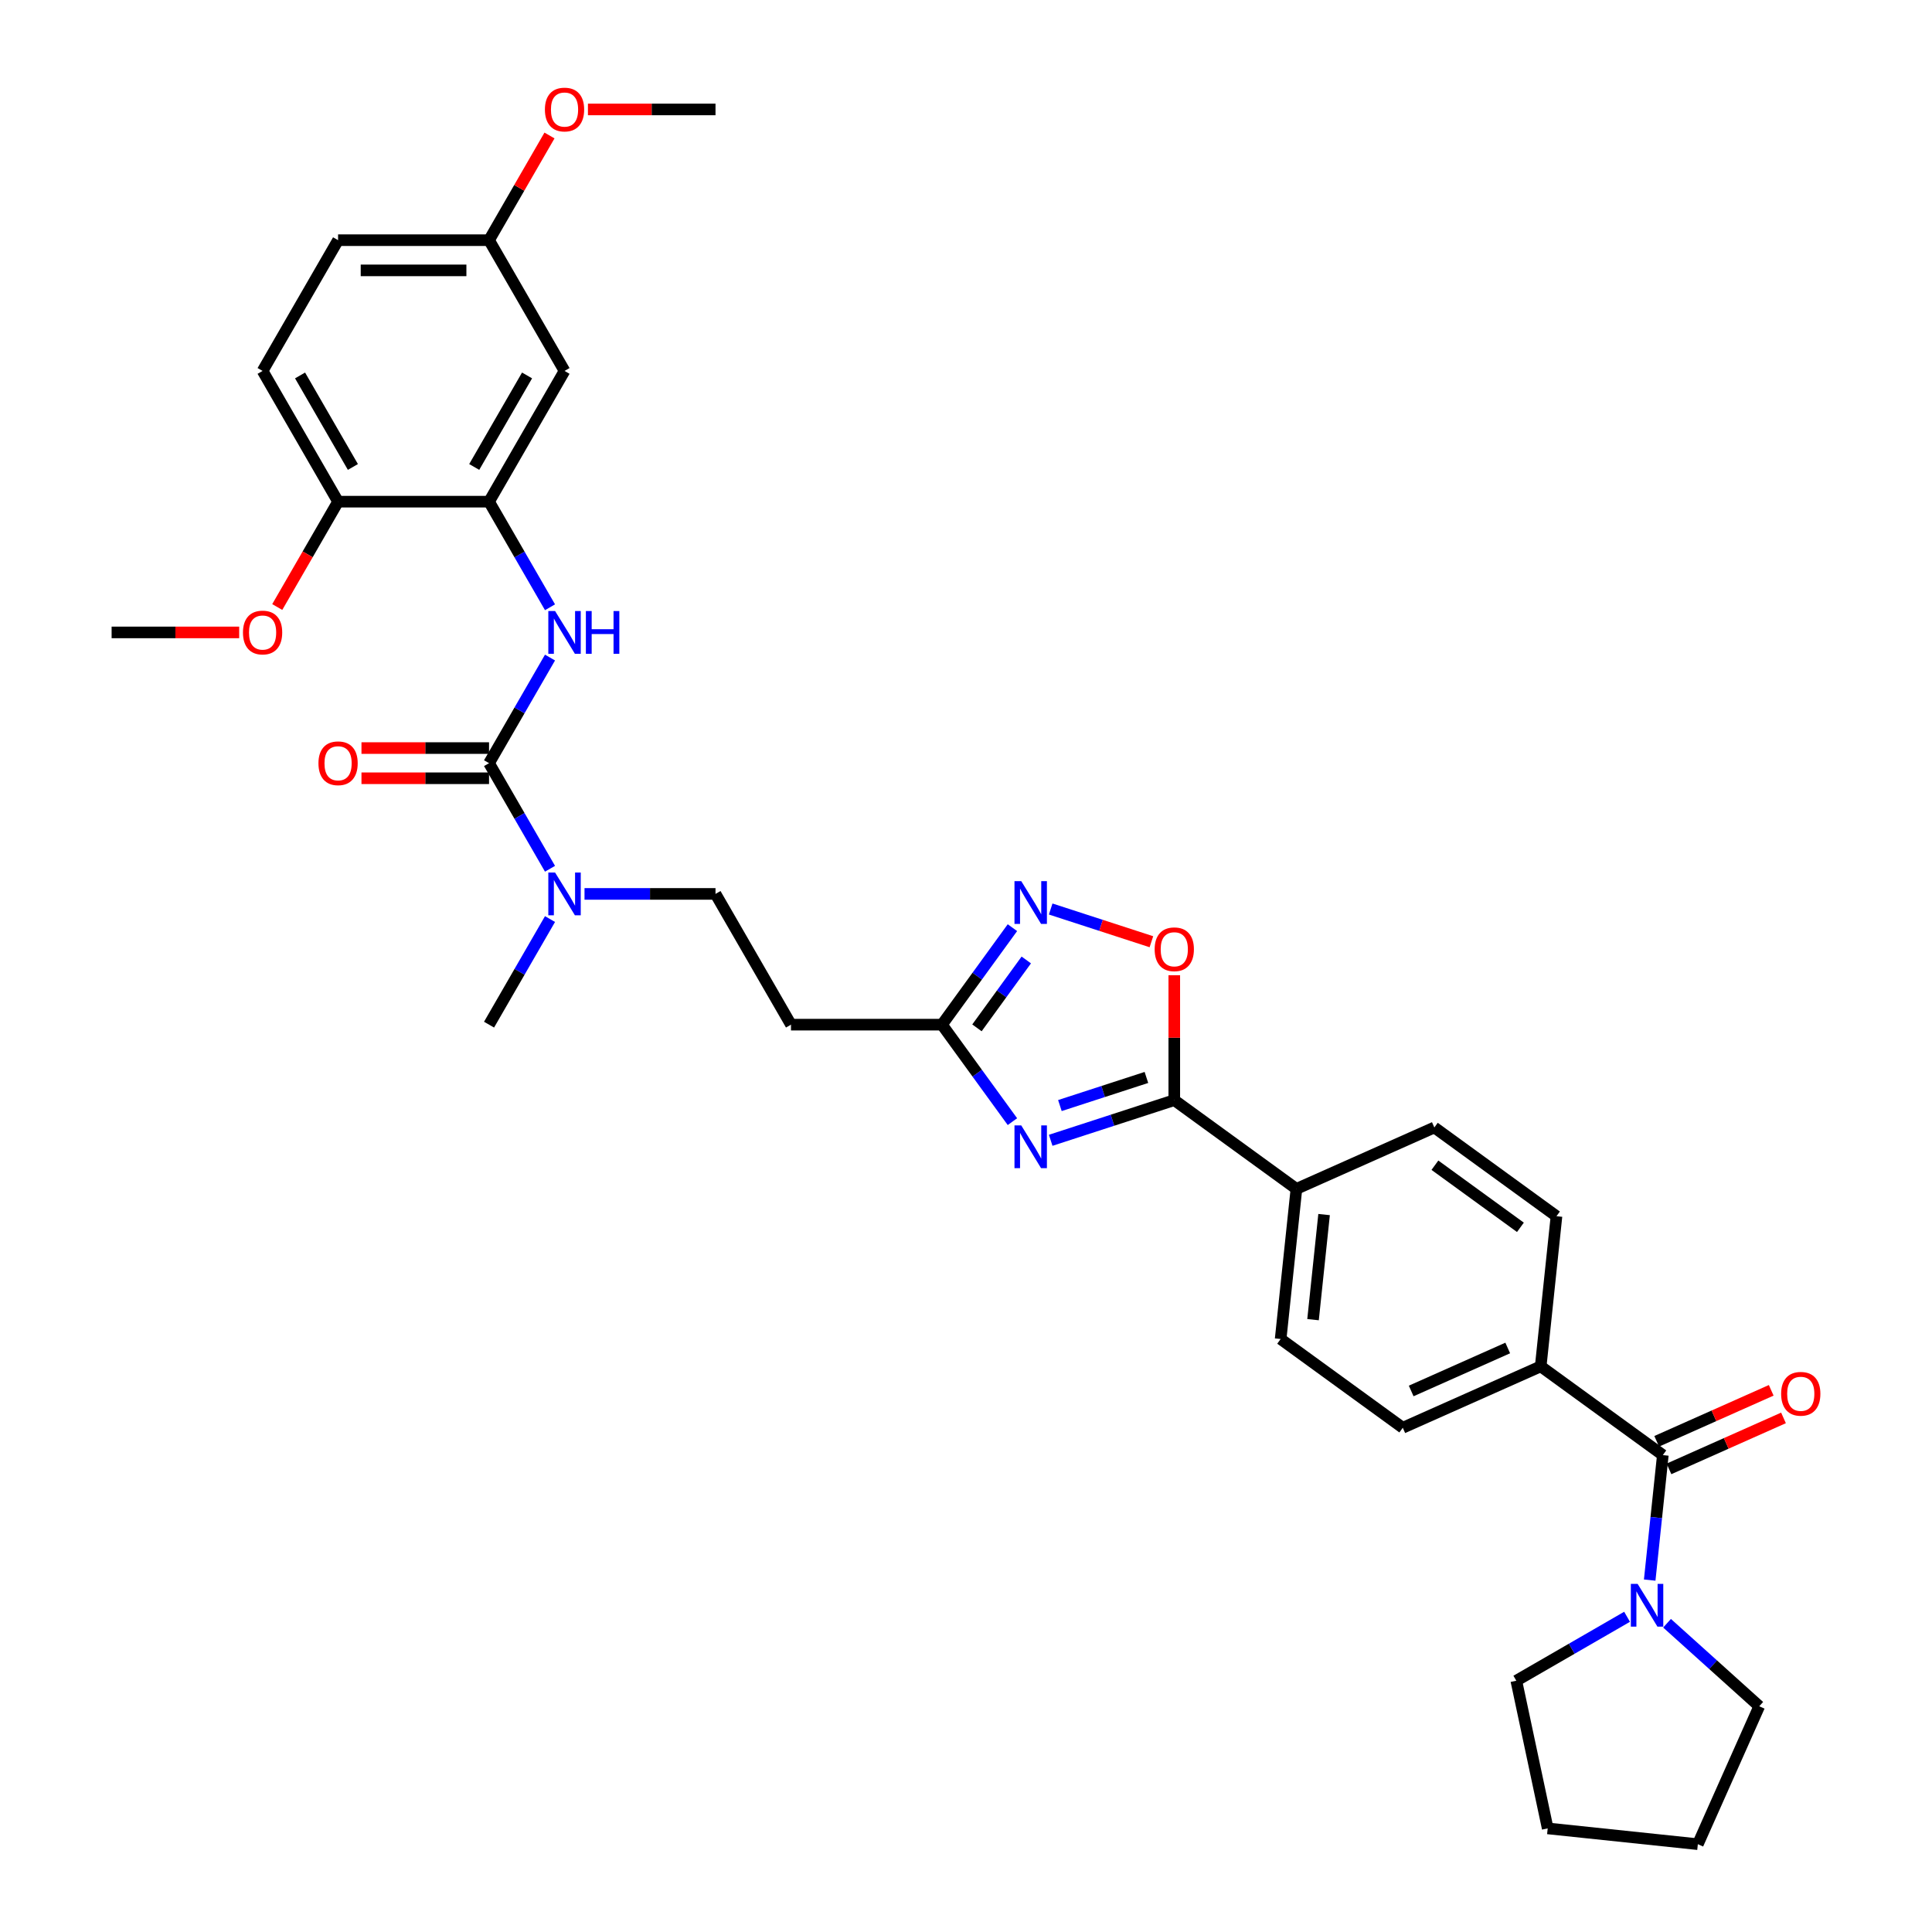<?xml version='1.0' encoding='iso-8859-1'?>
<svg version='1.1' baseProfile='full'
              xmlns='http://www.w3.org/2000/svg'
                      xmlns:rdkit='http://www.rdkit.org/xml'
                      xmlns:xlink='http://www.w3.org/1999/xlink'
                  xml:space='preserve'
width='1000px' height='1000px' viewBox='0 0 1000 1000'>
<!-- END OF HEADER -->
<rect style='opacity:1.0;fill:#FFFFFF;stroke:none' width='1000' height='1000' x='0' y='0'> </rect>
<path class='bond-0' d='M 543.835,590.217 L 575.821,579.824' style='fill:none;fill-rule:evenodd;stroke:#0000FF;stroke-width:6px;stroke-linecap:butt;stroke-linejoin:miter;stroke-opacity:1' />
<path class='bond-0' d='M 575.821,579.824 L 607.807,569.431' style='fill:none;fill-rule:evenodd;stroke:#000000;stroke-width:6px;stroke-linecap:butt;stroke-linejoin:miter;stroke-opacity:1' />
<path class='bond-0' d='M 548.601,572.236 L 570.991,564.961' style='fill:none;fill-rule:evenodd;stroke:#0000FF;stroke-width:6px;stroke-linecap:butt;stroke-linejoin:miter;stroke-opacity:1' />
<path class='bond-0' d='M 570.991,564.961 L 593.382,557.686' style='fill:none;fill-rule:evenodd;stroke:#000000;stroke-width:6px;stroke-linecap:butt;stroke-linejoin:miter;stroke-opacity:1' />
<path class='bond-3' d='M 524.03,580.56 L 505.794,555.46' style='fill:none;fill-rule:evenodd;stroke:#0000FF;stroke-width:6px;stroke-linecap:butt;stroke-linejoin:miter;stroke-opacity:1' />
<path class='bond-3' d='M 505.794,555.46 L 487.558,530.36' style='fill:none;fill-rule:evenodd;stroke:#000000;stroke-width:6px;stroke-linecap:butt;stroke-linejoin:miter;stroke-opacity:1' />
<path class='bond-5' d='M 607.807,569.431 L 607.807,537.104' style='fill:none;fill-rule:evenodd;stroke:#000000;stroke-width:6px;stroke-linecap:butt;stroke-linejoin:miter;stroke-opacity:1' />
<path class='bond-5' d='M 607.807,537.104 L 607.807,504.776' style='fill:none;fill-rule:evenodd;stroke:#FF0000;stroke-width:6px;stroke-linecap:butt;stroke-linejoin:miter;stroke-opacity:1' />
<path class='bond-12' d='M 607.807,569.431 L 671.026,615.363' style='fill:none;fill-rule:evenodd;stroke:#000000;stroke-width:6px;stroke-linecap:butt;stroke-linejoin:miter;stroke-opacity:1' />
<path class='bond-1' d='M 253.129,395.013 L 268.907,422.34' style='fill:none;fill-rule:evenodd;stroke:#000000;stroke-width:6px;stroke-linecap:butt;stroke-linejoin:miter;stroke-opacity:1' />
<path class='bond-1' d='M 268.907,422.34 L 284.684,449.668' style='fill:none;fill-rule:evenodd;stroke:#0000FF;stroke-width:6px;stroke-linecap:butt;stroke-linejoin:miter;stroke-opacity:1' />
<path class='bond-6' d='M 253.129,395.013 L 268.907,367.685' style='fill:none;fill-rule:evenodd;stroke:#000000;stroke-width:6px;stroke-linecap:butt;stroke-linejoin:miter;stroke-opacity:1' />
<path class='bond-6' d='M 268.907,367.685 L 284.684,340.358' style='fill:none;fill-rule:evenodd;stroke:#0000FF;stroke-width:6px;stroke-linecap:butt;stroke-linejoin:miter;stroke-opacity:1' />
<path class='bond-14' d='M 253.129,387.198 L 220.114,387.198' style='fill:none;fill-rule:evenodd;stroke:#000000;stroke-width:6px;stroke-linecap:butt;stroke-linejoin:miter;stroke-opacity:1' />
<path class='bond-14' d='M 220.114,387.198 L 187.099,387.198' style='fill:none;fill-rule:evenodd;stroke:#FF0000;stroke-width:6px;stroke-linecap:butt;stroke-linejoin:miter;stroke-opacity:1' />
<path class='bond-14' d='M 253.129,402.827 L 220.114,402.827' style='fill:none;fill-rule:evenodd;stroke:#000000;stroke-width:6px;stroke-linecap:butt;stroke-linejoin:miter;stroke-opacity:1' />
<path class='bond-14' d='M 220.114,402.827 L 187.099,402.827' style='fill:none;fill-rule:evenodd;stroke:#FF0000;stroke-width:6px;stroke-linecap:butt;stroke-linejoin:miter;stroke-opacity:1' />
<path class='bond-2' d='M 524.03,480.16 L 505.794,505.26' style='fill:none;fill-rule:evenodd;stroke:#0000FF;stroke-width:6px;stroke-linecap:butt;stroke-linejoin:miter;stroke-opacity:1' />
<path class='bond-2' d='M 505.794,505.26 L 487.558,530.36' style='fill:none;fill-rule:evenodd;stroke:#000000;stroke-width:6px;stroke-linecap:butt;stroke-linejoin:miter;stroke-opacity:1' />
<path class='bond-2' d='M 531.203,496.876 L 518.438,514.446' style='fill:none;fill-rule:evenodd;stroke:#0000FF;stroke-width:6px;stroke-linecap:butt;stroke-linejoin:miter;stroke-opacity:1' />
<path class='bond-2' d='M 518.438,514.446 L 505.672,532.016' style='fill:none;fill-rule:evenodd;stroke:#000000;stroke-width:6px;stroke-linecap:butt;stroke-linejoin:miter;stroke-opacity:1' />
<path class='bond-34' d='M 543.835,470.503 L 569.901,478.972' style='fill:none;fill-rule:evenodd;stroke:#0000FF;stroke-width:6px;stroke-linecap:butt;stroke-linejoin:miter;stroke-opacity:1' />
<path class='bond-34' d='M 569.901,478.972 L 595.967,487.441' style='fill:none;fill-rule:evenodd;stroke:#FF0000;stroke-width:6px;stroke-linecap:butt;stroke-linejoin:miter;stroke-opacity:1' />
<path class='bond-10' d='M 487.558,530.36 L 409.415,530.36' style='fill:none;fill-rule:evenodd;stroke:#000000;stroke-width:6px;stroke-linecap:butt;stroke-linejoin:miter;stroke-opacity:1' />
<path class='bond-4' d='M 860.682,753.156 L 797.463,707.225' style='fill:none;fill-rule:evenodd;stroke:#000000;stroke-width:6px;stroke-linecap:butt;stroke-linejoin:miter;stroke-opacity:1' />
<path class='bond-7' d='M 860.682,753.156 L 857.282,785.504' style='fill:none;fill-rule:evenodd;stroke:#000000;stroke-width:6px;stroke-linecap:butt;stroke-linejoin:miter;stroke-opacity:1' />
<path class='bond-7' d='M 857.282,785.504 L 853.882,817.852' style='fill:none;fill-rule:evenodd;stroke:#0000FF;stroke-width:6px;stroke-linecap:butt;stroke-linejoin:miter;stroke-opacity:1' />
<path class='bond-16' d='M 863.861,760.295 L 893.498,747.099' style='fill:none;fill-rule:evenodd;stroke:#000000;stroke-width:6px;stroke-linecap:butt;stroke-linejoin:miter;stroke-opacity:1' />
<path class='bond-16' d='M 893.498,747.099 L 923.135,733.904' style='fill:none;fill-rule:evenodd;stroke:#FF0000;stroke-width:6px;stroke-linecap:butt;stroke-linejoin:miter;stroke-opacity:1' />
<path class='bond-16' d='M 857.504,746.017 L 887.141,732.822' style='fill:none;fill-rule:evenodd;stroke:#000000;stroke-width:6px;stroke-linecap:butt;stroke-linejoin:miter;stroke-opacity:1' />
<path class='bond-16' d='M 887.141,732.822 L 916.779,719.626' style='fill:none;fill-rule:evenodd;stroke:#FF0000;stroke-width:6px;stroke-linecap:butt;stroke-linejoin:miter;stroke-opacity:1' />
<path class='bond-8' d='M 284.684,314.321 L 268.907,286.993' style='fill:none;fill-rule:evenodd;stroke:#0000FF;stroke-width:6px;stroke-linecap:butt;stroke-linejoin:miter;stroke-opacity:1' />
<path class='bond-8' d='M 268.907,286.993 L 253.129,259.665' style='fill:none;fill-rule:evenodd;stroke:#000000;stroke-width:6px;stroke-linecap:butt;stroke-linejoin:miter;stroke-opacity:1' />
<path class='bond-26' d='M 862.86,840.186 L 886.723,861.672' style='fill:none;fill-rule:evenodd;stroke:#0000FF;stroke-width:6px;stroke-linecap:butt;stroke-linejoin:miter;stroke-opacity:1' />
<path class='bond-26' d='M 886.723,861.672 L 910.585,883.158' style='fill:none;fill-rule:evenodd;stroke:#000000;stroke-width:6px;stroke-linecap:butt;stroke-linejoin:miter;stroke-opacity:1' />
<path class='bond-27' d='M 842.168,836.844 L 813.504,853.393' style='fill:none;fill-rule:evenodd;stroke:#0000FF;stroke-width:6px;stroke-linecap:butt;stroke-linejoin:miter;stroke-opacity:1' />
<path class='bond-27' d='M 813.504,853.393 L 784.84,869.942' style='fill:none;fill-rule:evenodd;stroke:#000000;stroke-width:6px;stroke-linecap:butt;stroke-linejoin:miter;stroke-opacity:1' />
<path class='bond-11' d='M 253.129,259.665 L 292.201,191.992' style='fill:none;fill-rule:evenodd;stroke:#000000;stroke-width:6px;stroke-linecap:butt;stroke-linejoin:miter;stroke-opacity:1' />
<path class='bond-11' d='M 245.455,241.7 L 272.805,194.329' style='fill:none;fill-rule:evenodd;stroke:#000000;stroke-width:6px;stroke-linecap:butt;stroke-linejoin:miter;stroke-opacity:1' />
<path class='bond-15' d='M 253.129,259.665 L 174.986,259.665' style='fill:none;fill-rule:evenodd;stroke:#000000;stroke-width:6px;stroke-linecap:butt;stroke-linejoin:miter;stroke-opacity:1' />
<path class='bond-9' d='M 302.547,462.686 L 336.445,462.686' style='fill:none;fill-rule:evenodd;stroke:#0000FF;stroke-width:6px;stroke-linecap:butt;stroke-linejoin:miter;stroke-opacity:1' />
<path class='bond-9' d='M 336.445,462.686 L 370.343,462.686' style='fill:none;fill-rule:evenodd;stroke:#000000;stroke-width:6px;stroke-linecap:butt;stroke-linejoin:miter;stroke-opacity:1' />
<path class='bond-29' d='M 284.684,475.705 L 268.907,503.032' style='fill:none;fill-rule:evenodd;stroke:#0000FF;stroke-width:6px;stroke-linecap:butt;stroke-linejoin:miter;stroke-opacity:1' />
<path class='bond-29' d='M 268.907,503.032 L 253.129,530.36' style='fill:none;fill-rule:evenodd;stroke:#000000;stroke-width:6px;stroke-linecap:butt;stroke-linejoin:miter;stroke-opacity:1' />
<path class='bond-17' d='M 409.415,530.36 L 370.343,462.686' style='fill:none;fill-rule:evenodd;stroke:#000000;stroke-width:6px;stroke-linecap:butt;stroke-linejoin:miter;stroke-opacity:1' />
<path class='bond-23' d='M 292.201,191.992 L 253.129,124.318' style='fill:none;fill-rule:evenodd;stroke:#000000;stroke-width:6px;stroke-linecap:butt;stroke-linejoin:miter;stroke-opacity:1' />
<path class='bond-18' d='M 671.026,615.363 L 662.858,693.077' style='fill:none;fill-rule:evenodd;stroke:#000000;stroke-width:6px;stroke-linecap:butt;stroke-linejoin:miter;stroke-opacity:1' />
<path class='bond-18' d='M 685.343,628.653 L 679.626,683.054' style='fill:none;fill-rule:evenodd;stroke:#000000;stroke-width:6px;stroke-linecap:butt;stroke-linejoin:miter;stroke-opacity:1' />
<path class='bond-19' d='M 671.026,615.363 L 742.413,583.579' style='fill:none;fill-rule:evenodd;stroke:#000000;stroke-width:6px;stroke-linecap:butt;stroke-linejoin:miter;stroke-opacity:1' />
<path class='bond-13' d='M 797.463,707.225 L 805.632,629.51' style='fill:none;fill-rule:evenodd;stroke:#000000;stroke-width:6px;stroke-linecap:butt;stroke-linejoin:miter;stroke-opacity:1' />
<path class='bond-35' d='M 797.463,707.225 L 726.076,739.008' style='fill:none;fill-rule:evenodd;stroke:#000000;stroke-width:6px;stroke-linecap:butt;stroke-linejoin:miter;stroke-opacity:1' />
<path class='bond-35' d='M 780.399,697.715 L 730.428,719.963' style='fill:none;fill-rule:evenodd;stroke:#000000;stroke-width:6px;stroke-linecap:butt;stroke-linejoin:miter;stroke-opacity:1' />
<path class='bond-22' d='M 174.986,259.665 L 135.915,191.992' style='fill:none;fill-rule:evenodd;stroke:#000000;stroke-width:6px;stroke-linecap:butt;stroke-linejoin:miter;stroke-opacity:1' />
<path class='bond-22' d='M 182.66,241.7 L 155.31,194.329' style='fill:none;fill-rule:evenodd;stroke:#000000;stroke-width:6px;stroke-linecap:butt;stroke-linejoin:miter;stroke-opacity:1' />
<path class='bond-25' d='M 174.986,259.665 L 159.245,286.93' style='fill:none;fill-rule:evenodd;stroke:#000000;stroke-width:6px;stroke-linecap:butt;stroke-linejoin:miter;stroke-opacity:1' />
<path class='bond-25' d='M 159.245,286.93 L 143.503,314.195' style='fill:none;fill-rule:evenodd;stroke:#FF0000;stroke-width:6px;stroke-linecap:butt;stroke-linejoin:miter;stroke-opacity:1' />
<path class='bond-21' d='M 662.858,693.077 L 726.076,739.008' style='fill:none;fill-rule:evenodd;stroke:#000000;stroke-width:6px;stroke-linecap:butt;stroke-linejoin:miter;stroke-opacity:1' />
<path class='bond-20' d='M 742.413,583.579 L 805.632,629.51' style='fill:none;fill-rule:evenodd;stroke:#000000;stroke-width:6px;stroke-linecap:butt;stroke-linejoin:miter;stroke-opacity:1' />
<path class='bond-20' d='M 742.709,603.112 L 786.962,635.264' style='fill:none;fill-rule:evenodd;stroke:#000000;stroke-width:6px;stroke-linecap:butt;stroke-linejoin:miter;stroke-opacity:1' />
<path class='bond-24' d='M 135.915,191.992 L 174.986,124.318' style='fill:none;fill-rule:evenodd;stroke:#000000;stroke-width:6px;stroke-linecap:butt;stroke-linejoin:miter;stroke-opacity:1' />
<path class='bond-28' d='M 253.129,124.318 L 268.771,97.225' style='fill:none;fill-rule:evenodd;stroke:#000000;stroke-width:6px;stroke-linecap:butt;stroke-linejoin:miter;stroke-opacity:1' />
<path class='bond-28' d='M 268.771,97.225 L 284.414,70.132' style='fill:none;fill-rule:evenodd;stroke:#FF0000;stroke-width:6px;stroke-linecap:butt;stroke-linejoin:miter;stroke-opacity:1' />
<path class='bond-37' d='M 253.129,124.318 L 174.986,124.318' style='fill:none;fill-rule:evenodd;stroke:#000000;stroke-width:6px;stroke-linecap:butt;stroke-linejoin:miter;stroke-opacity:1' />
<path class='bond-37' d='M 241.408,139.947 L 186.708,139.947' style='fill:none;fill-rule:evenodd;stroke:#000000;stroke-width:6px;stroke-linecap:butt;stroke-linejoin:miter;stroke-opacity:1' />
<path class='bond-30' d='M 123.803,327.339 L 90.788,327.339' style='fill:none;fill-rule:evenodd;stroke:#FF0000;stroke-width:6px;stroke-linecap:butt;stroke-linejoin:miter;stroke-opacity:1' />
<path class='bond-30' d='M 90.788,327.339 L 57.772,327.339' style='fill:none;fill-rule:evenodd;stroke:#000000;stroke-width:6px;stroke-linecap:butt;stroke-linejoin:miter;stroke-opacity:1' />
<path class='bond-33' d='M 910.585,883.158 L 878.802,954.545' style='fill:none;fill-rule:evenodd;stroke:#000000;stroke-width:6px;stroke-linecap:butt;stroke-linejoin:miter;stroke-opacity:1' />
<path class='bond-32' d='M 784.84,869.942 L 801.087,946.377' style='fill:none;fill-rule:evenodd;stroke:#000000;stroke-width:6px;stroke-linecap:butt;stroke-linejoin:miter;stroke-opacity:1' />
<path class='bond-31' d='M 304.313,56.645 L 337.328,56.645' style='fill:none;fill-rule:evenodd;stroke:#FF0000;stroke-width:6px;stroke-linecap:butt;stroke-linejoin:miter;stroke-opacity:1' />
<path class='bond-31' d='M 337.328,56.645 L 370.343,56.645' style='fill:none;fill-rule:evenodd;stroke:#000000;stroke-width:6px;stroke-linecap:butt;stroke-linejoin:miter;stroke-opacity:1' />
<path class='bond-36' d='M 801.087,946.377 L 878.802,954.545' style='fill:none;fill-rule:evenodd;stroke:#000000;stroke-width:6px;stroke-linecap:butt;stroke-linejoin:miter;stroke-opacity:1' />
<path  class='atom-0' d='M 528.597 582.514
L 535.849 594.235
Q 536.568 595.392, 537.724 597.486
Q 538.881 599.58, 538.943 599.705
L 538.943 582.514
L 541.881 582.514
L 541.881 604.644
L 538.849 604.644
L 531.066 591.828
Q 530.16 590.328, 529.191 588.609
Q 528.253 586.89, 527.972 586.358
L 527.972 604.644
L 525.096 604.644
L 525.096 582.514
L 528.597 582.514
' fill='#0000FF'/>
<path  class='atom-3' d='M 528.597 456.076
L 535.849 467.798
Q 536.568 468.954, 537.724 471.048
Q 538.881 473.143, 538.943 473.268
L 538.943 456.076
L 541.881 456.076
L 541.881 478.206
L 538.849 478.206
L 531.066 465.391
Q 530.16 463.89, 529.191 462.171
Q 528.253 460.452, 527.972 459.921
L 527.972 478.206
L 525.096 478.206
L 525.096 456.076
L 528.597 456.076
' fill='#0000FF'/>
<path  class='atom-6' d='M 597.648 491.351
Q 597.648 486.037, 600.274 483.068
Q 602.9 480.099, 607.807 480.099
Q 612.714 480.099, 615.34 483.068
Q 617.965 486.037, 617.965 491.351
Q 617.965 496.727, 615.309 499.791
Q 612.652 502.822, 607.807 502.822
Q 602.931 502.822, 600.274 499.791
Q 597.648 496.759, 597.648 491.351
M 607.807 500.322
Q 611.183 500.322, 612.996 498.071
Q 614.84 495.79, 614.84 491.351
Q 614.84 487.006, 612.996 484.818
Q 611.183 482.599, 607.807 482.599
Q 604.431 482.599, 602.587 484.787
Q 600.774 486.975, 600.774 491.351
Q 600.774 495.821, 602.587 498.071
Q 604.431 500.322, 607.807 500.322
' fill='#FF0000'/>
<path  class='atom-7' d='M 287.309 316.274
L 294.56 327.996
Q 295.279 329.152, 296.436 331.246
Q 297.592 333.34, 297.655 333.465
L 297.655 316.274
L 300.593 316.274
L 300.593 338.404
L 297.561 338.404
L 289.778 325.589
Q 288.872 324.088, 287.903 322.369
Q 286.965 320.65, 286.684 320.119
L 286.684 338.404
L 283.808 338.404
L 283.808 316.274
L 287.309 316.274
' fill='#0000FF'/>
<path  class='atom-7' d='M 303.25 316.274
L 306.251 316.274
L 306.251 325.682
L 317.566 325.682
L 317.566 316.274
L 320.566 316.274
L 320.566 338.404
L 317.566 338.404
L 317.566 328.183
L 306.251 328.183
L 306.251 338.404
L 303.25 338.404
L 303.25 316.274
' fill='#0000FF'/>
<path  class='atom-8' d='M 847.622 819.806
L 854.874 831.527
Q 855.593 832.684, 856.749 834.778
Q 857.906 836.872, 857.968 836.997
L 857.968 819.806
L 860.907 819.806
L 860.907 841.936
L 857.875 841.936
L 850.092 829.12
Q 849.185 827.62, 848.216 825.901
Q 847.278 824.182, 846.997 823.65
L 846.997 841.936
L 844.122 841.936
L 844.122 819.806
L 847.622 819.806
' fill='#0000FF'/>
<path  class='atom-10' d='M 287.309 451.621
L 294.56 463.343
Q 295.279 464.499, 296.436 466.593
Q 297.592 468.688, 297.655 468.813
L 297.655 451.621
L 300.593 451.621
L 300.593 473.751
L 297.561 473.751
L 289.778 460.936
Q 288.872 459.436, 287.903 457.716
Q 286.965 455.997, 286.684 455.466
L 286.684 473.751
L 283.808 473.751
L 283.808 451.621
L 287.309 451.621
' fill='#0000FF'/>
<path  class='atom-15' d='M 164.828 395.075
Q 164.828 389.762, 167.453 386.792
Q 170.079 383.823, 174.986 383.823
Q 179.894 383.823, 182.519 386.792
Q 185.145 389.762, 185.145 395.075
Q 185.145 400.451, 182.488 403.515
Q 179.831 406.547, 174.986 406.547
Q 170.11 406.547, 167.453 403.515
Q 164.828 400.483, 164.828 395.075
M 174.986 404.046
Q 178.362 404.046, 180.175 401.796
Q 182.019 399.514, 182.019 395.075
Q 182.019 390.731, 180.175 388.543
Q 178.362 386.323, 174.986 386.323
Q 171.611 386.323, 169.766 388.511
Q 167.954 390.699, 167.954 395.075
Q 167.954 399.545, 169.766 401.796
Q 171.611 404.046, 174.986 404.046
' fill='#FF0000'/>
<path  class='atom-17' d='M 921.911 721.435
Q 921.911 716.121, 924.536 713.152
Q 927.162 710.182, 932.069 710.182
Q 936.977 710.182, 939.602 713.152
Q 942.228 716.121, 942.228 721.435
Q 942.228 726.811, 939.571 729.874
Q 936.914 732.906, 932.069 732.906
Q 927.193 732.906, 924.536 729.874
Q 921.911 726.843, 921.911 721.435
M 932.069 730.406
Q 935.445 730.406, 937.258 728.155
Q 939.102 725.874, 939.102 721.435
Q 939.102 717.09, 937.258 714.902
Q 935.445 712.683, 932.069 712.683
Q 928.693 712.683, 926.849 714.871
Q 925.036 717.059, 925.036 721.435
Q 925.036 725.905, 926.849 728.155
Q 928.693 730.406, 932.069 730.406
' fill='#FF0000'/>
<path  class='atom-26' d='M 125.756 327.402
Q 125.756 322.088, 128.382 319.118
Q 131.008 316.149, 135.915 316.149
Q 140.822 316.149, 143.448 319.118
Q 146.074 322.088, 146.074 327.402
Q 146.074 332.778, 143.417 335.841
Q 140.76 338.873, 135.915 338.873
Q 131.039 338.873, 128.382 335.841
Q 125.756 332.809, 125.756 327.402
M 135.915 336.372
Q 139.291 336.372, 141.104 334.122
Q 142.948 331.84, 142.948 327.402
Q 142.948 323.057, 141.104 320.869
Q 139.291 318.65, 135.915 318.65
Q 132.539 318.65, 130.695 320.838
Q 128.882 323.026, 128.882 327.402
Q 128.882 331.871, 130.695 334.122
Q 132.539 336.372, 135.915 336.372
' fill='#FF0000'/>
<path  class='atom-29' d='M 282.042 56.707
Q 282.042 51.393, 284.668 48.424
Q 287.293 45.455, 292.201 45.455
Q 297.108 45.455, 299.734 48.424
Q 302.359 51.393, 302.359 56.707
Q 302.359 62.083, 299.702 65.147
Q 297.045 68.178, 292.201 68.178
Q 287.324 68.178, 284.668 65.147
Q 282.042 62.115, 282.042 56.707
M 292.201 65.678
Q 295.576 65.678, 297.389 63.427
Q 299.233 61.146, 299.233 56.707
Q 299.233 52.362, 297.389 50.174
Q 295.576 47.955, 292.201 47.955
Q 288.825 47.955, 286.981 50.143
Q 285.168 52.331, 285.168 56.707
Q 285.168 61.177, 286.981 63.427
Q 288.825 65.678, 292.201 65.678
' fill='#FF0000'/>
</svg>
